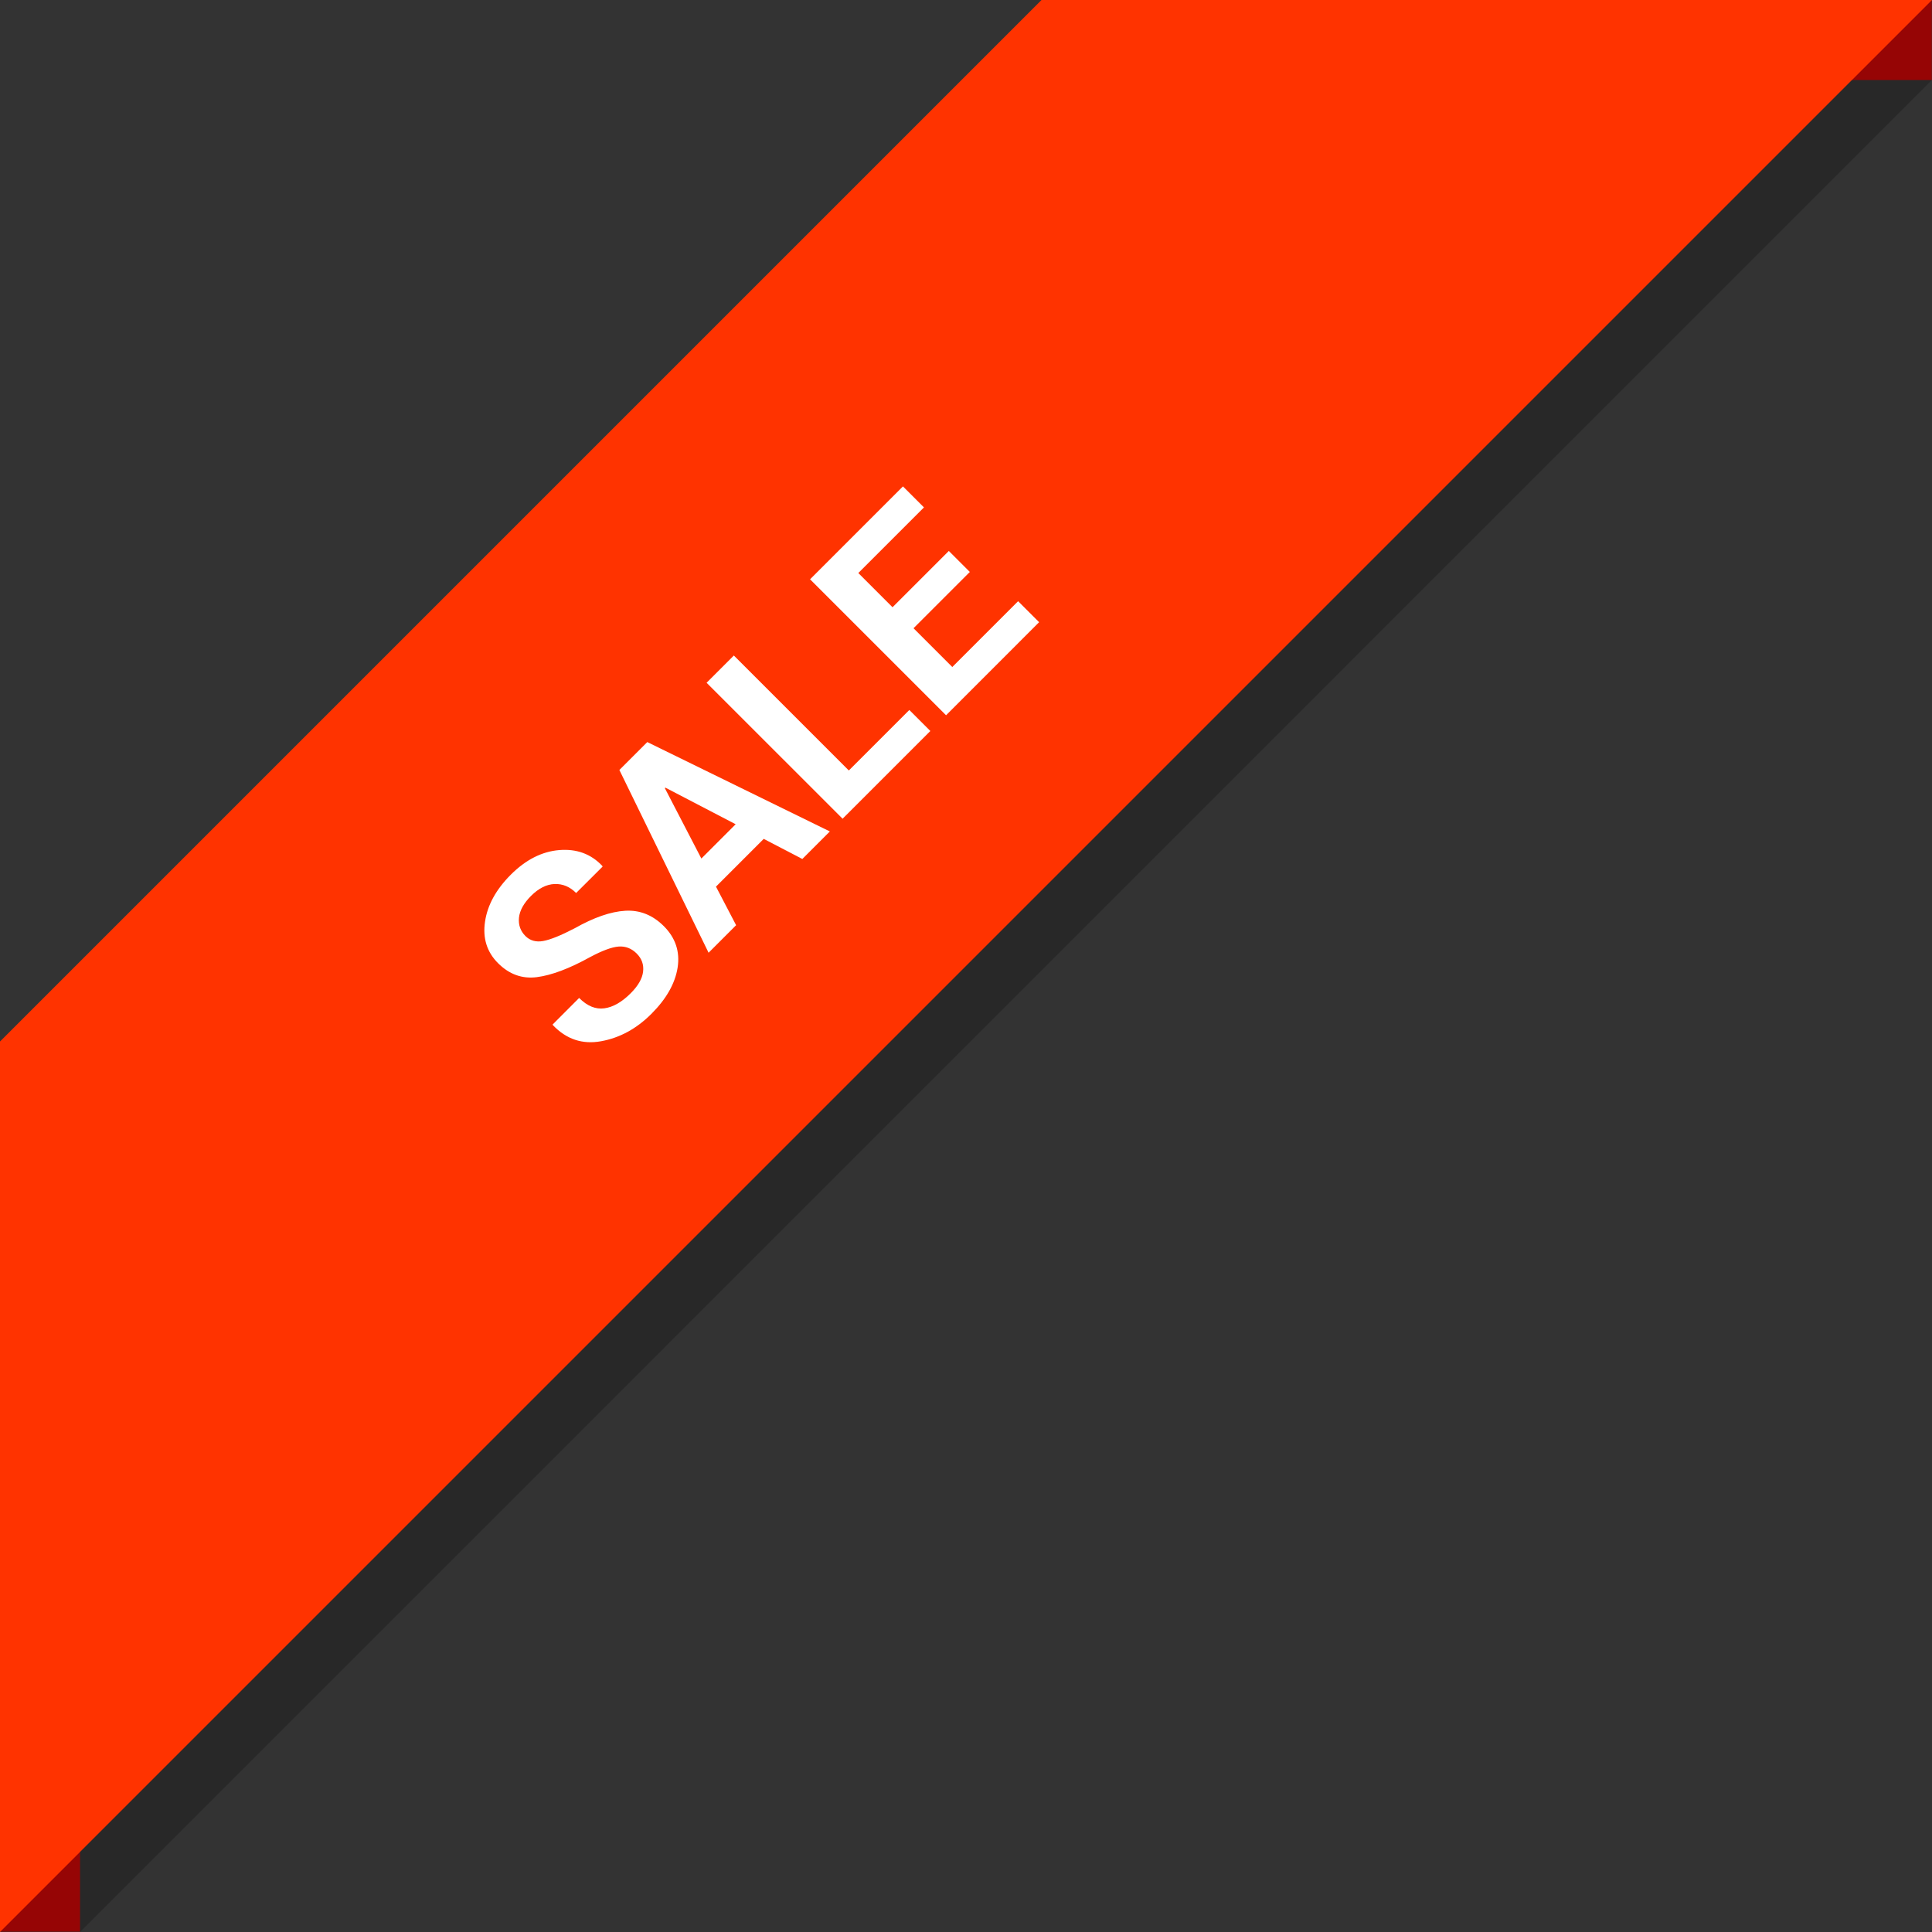 <?xml version="1.0" encoding="UTF-8"?>
<!DOCTYPE svg PUBLIC "-//W3C//DTD SVG 1.1//EN" "http://www.w3.org/Graphics/SVG/1.1/DTD/svg11.dtd">
<!-- Creator: CorelDRAW -->
<svg xmlns="http://www.w3.org/2000/svg" xml:space="preserve" width="104px" height="104px" shape-rendering="geometricPrecision" text-rendering="geometricPrecision" image-rendering="optimizeQuality" fill-rule="evenodd" clip-rule="evenodd"
viewBox="0 0 117.818 117.818"
 xmlns:xlink="http://www.w3.org/1999/xlink">
 <rect x="0" y="0" width="117.818" height="117.818" fill="#333333" stroke="none"/>
 <g id="akcija_x0020_LV">
  <g id="_135997928">
   <rect id="_135997664" fill="#960505" x="63.515" width="54.292" height="4.884"/>
   <rect id="_135997808" fill="#960505" transform="matrix(2.64845E-014 1.027 -1 2.72092E-014 4.883 63.5)" width="52.87" height="4.883"/>
   <polygon id="_135997952" fill="#FF3300" points="117.818,0 -0,117.818 -0,63.515 63.515,0 "/>
   <polygon id="_135998096" fill="black" fill-opacity="0.22" points="112.934,4.883 4.883,112.934 4.883,117.816 117.807,4.883 "/>
   <path id="_135995840" fill="white" fill-rule="nonzero" d="M38.833 58.154c-0.319,-0.319 -0.689,-0.462 -1.109,-0.431 -0.418,0.033 -0.998,0.248 -1.735,0.641 -1.269,0.703 -2.355,1.11 -3.251,1.225 -0.896,0.114 -1.682,-0.17 -2.364,-0.85 -0.68,-0.679 -0.946,-1.525 -0.796,-2.534 0.147,-1.008 0.673,-1.965 1.571,-2.864 0.914,-0.914 1.897,-1.413 2.953,-1.501 1.058,-0.087 1.931,0.231 2.622,0.959l0.024 0.048 -1.614 1.61c-0.381,-0.382 -0.821,-0.565 -1.313,-0.548 -0.496,0.021 -0.974,0.262 -1.436,0.724 -0.445,0.445 -0.689,0.888 -0.737,1.328 -0.043,0.441 0.089,0.815 0.394,1.121 0.283,0.28 0.644,0.383 1.082,0.303 0.441,-0.08 1.081,-0.339 1.919,-0.775 1.17,-0.66 2.199,-1.018 3.087,-1.07 0.891,-0.052 1.674,0.262 2.353,0.94 0.709,0.709 0.99,1.551 0.841,2.52 -0.152,0.97 -0.685,1.913 -1.603,2.83 -0.904,0.904 -1.925,1.46 -3.063,1.667 -1.138,0.208 -2.116,-0.119 -2.936,-0.976l-0.021 -0.044 1.616 -1.619c0.496,0.496 1.006,0.704 1.537,0.632 0.532,-0.072 1.066,-0.377 1.607,-0.918 0.45,-0.45 0.705,-0.888 0.756,-1.314 0.052,-0.426 -0.076,-0.793 -0.386,-1.105z"/>
   <path id="_1359958401" fill="white" fill-rule="nonzero" d="M46.574 51.157l-2.912 2.912 1.228 2.352 -1.679 1.679 -5.44 -11.145 1.702 -1.702 11.134 5.451 -1.679 1.679 -2.353 -1.226zm-3.804 1.199l2.092 -2.092 -4.285 -2.232 -0.033 0.032 2.227 4.292z"/>
   <polygon id="_13599584012" fill="white" fill-rule="nonzero" points="51.764,46.986 55.453,43.297 56.734,44.578 51.383,49.928 43.09,41.636 44.752,39.975 "/>
   <polygon id="_135995840123" fill="white" fill-rule="nonzero" points="59.143,34.879 55.709,38.312 58.073,40.676 62.087,36.663 63.368,37.943 57.693,43.618 49.399,35.327 55.064,29.662 56.345,30.943 52.342,34.944 54.428,37.031 57.862,33.598 "/>
  </g>
 </g>
</svg>
